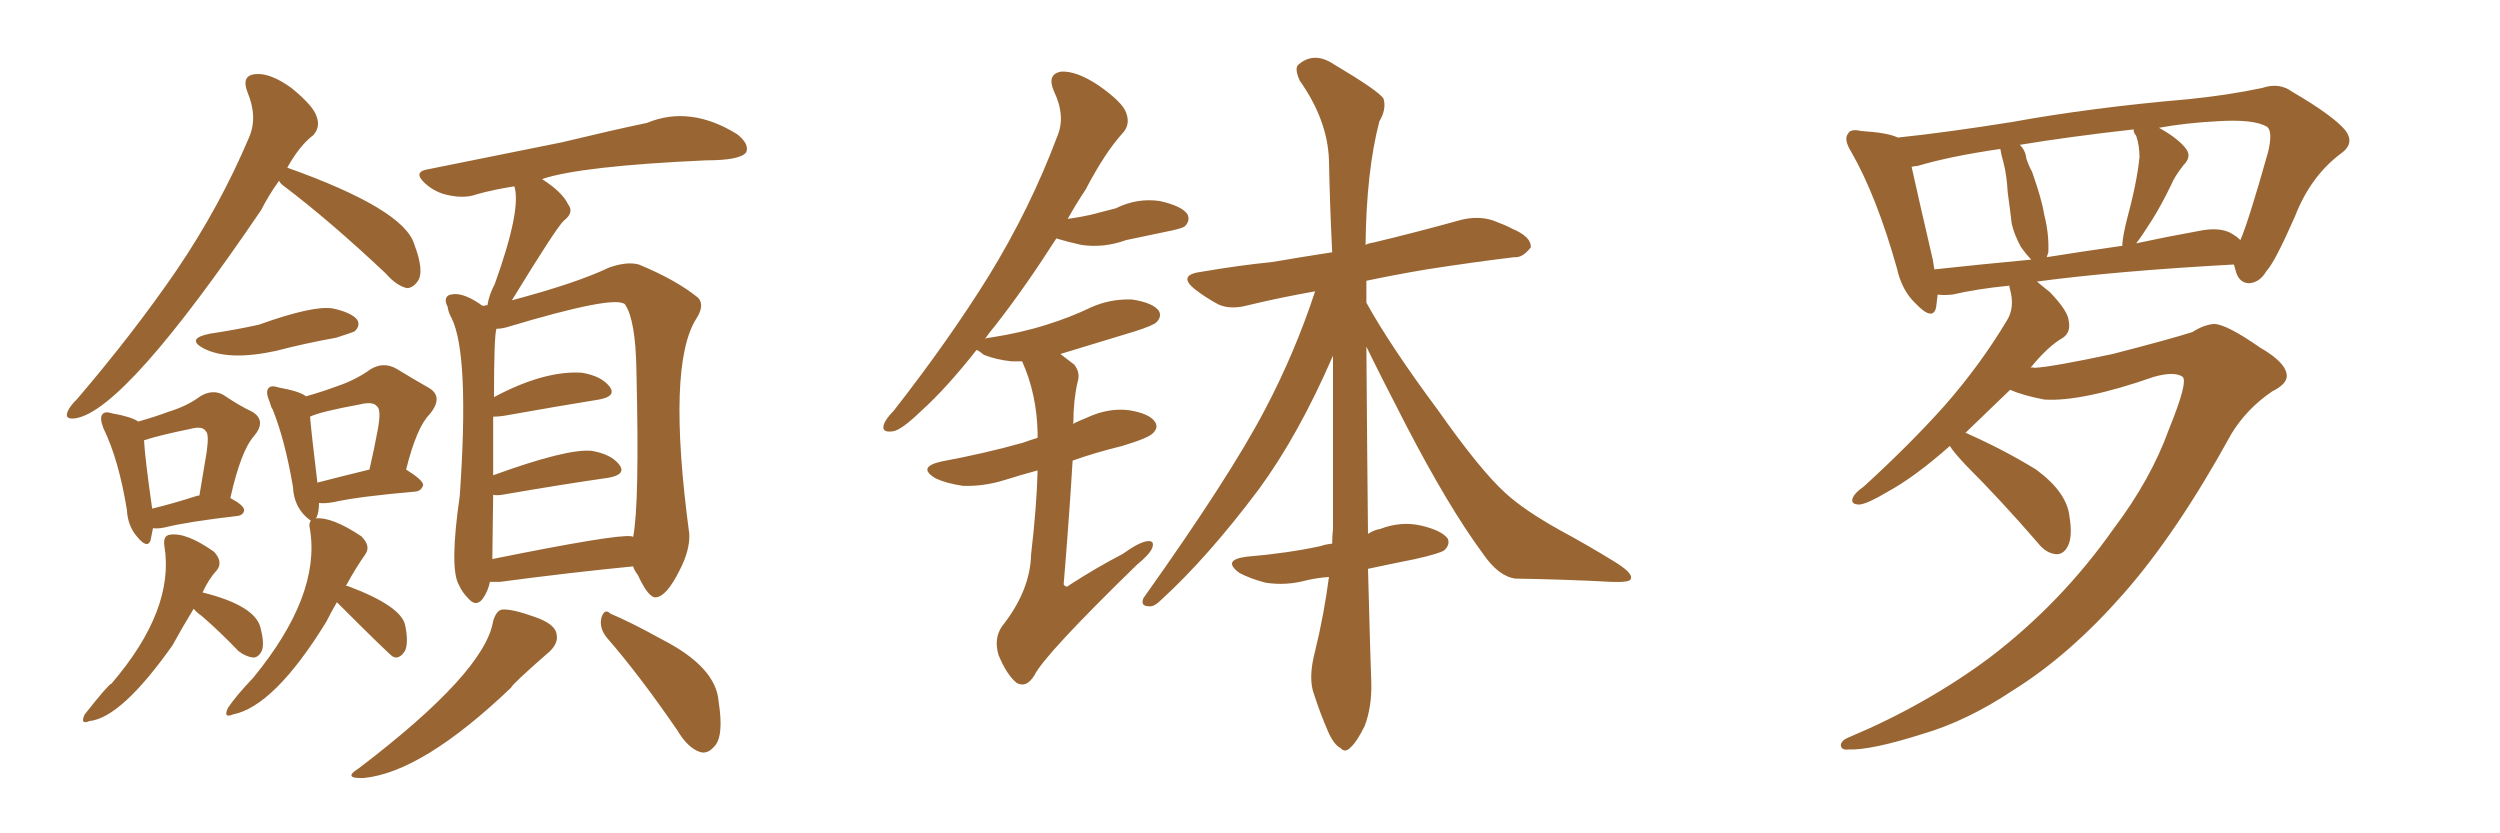 <svg xmlns="http://www.w3.org/2000/svg" xmlns:xlink="http://www.w3.org/1999/xlink" width="450" height="150"><path fill="#996633" padding="10" d="M50.24 32.52L50.24 32.52Q48.34 35.16 47.02 37.79L47.02 37.79Q22.56 73.83 13.62 75.29L13.62 75.29Q11.57 75.59 12.16 74.12L12.16 74.12Q12.45 73.24 13.92 71.78L13.92 71.78Q24.17 59.77 31.79 48.63L31.79 48.63Q39.55 37.21 44.82 24.76L44.82 24.76Q46.44 21.09 44.53 16.55L44.53 16.55Q43.36 13.48 46.14 13.33L46.14 13.33Q48.78 13.18 52.44 15.82L52.44 15.82Q56.40 19.04 56.98 20.95L56.98 20.95Q57.71 22.85 56.40 24.32L56.40 24.32Q53.91 26.22 51.71 30.18L51.71 30.18Q72.66 37.65 74.56 43.95L74.56 43.95Q76.46 48.93 75.15 50.68L75.15 50.68Q74.27 51.86 73.24 51.86L73.24 51.86Q71.34 51.42 69.43 49.22L69.43 49.22Q59.33 39.70 50.98 33.40L50.98 33.40Q50.39 32.96 50.24 32.52ZM37.79 60.06L37.79 60.06Q42.63 59.33 46.58 58.45L46.58 58.45Q56.40 54.93 59.91 55.52L59.91 55.52Q63.28 56.25 64.31 57.57L64.31 57.57Q64.89 58.59 63.87 59.62L63.87 59.62Q63.28 59.91 60.50 60.79L60.50 60.79Q54.79 61.82 49.80 63.13L49.80 63.13Q41.16 65.04 36.62 62.70L36.62 62.70Q33.40 60.94 37.79 60.06ZM27.54 95.07L27.54 95.07Q27.25 96.39 27.10 97.27L27.10 97.27Q26.51 98.88 24.61 96.53L24.61 96.53Q23.00 94.63 22.85 91.85L22.85 91.85Q21.39 82.76 18.60 77.05L18.60 77.05Q17.87 75.15 18.46 74.56L18.46 74.56Q18.90 73.97 20.21 74.41L20.21 74.41Q23.58 75 24.90 75.88L24.90 75.88Q27.98 75 30.32 74.12L30.32 74.12Q33.69 73.10 36.04 71.34L36.04 71.34Q38.23 70.02 40.14 71.04L40.14 71.04Q43.21 73.10 45.41 74.12L45.41 74.12Q48.05 75.73 45.70 78.52L45.70 78.52Q43.36 81.15 41.46 89.65L41.46 89.65Q43.95 90.97 43.95 91.85L43.95 91.85Q43.80 92.72 42.77 92.87L42.77 92.87Q33.84 93.90 29.74 94.92L29.74 94.92Q28.42 95.21 27.54 95.07ZM35.60 89.21L35.60 89.21Q35.74 89.21 35.89 89.21L35.89 89.21Q36.62 84.96 37.21 81.30L37.21 81.30Q37.65 78.08 37.06 77.64L37.06 77.64Q36.47 76.61 34.28 77.20L34.28 77.20Q28.56 78.37 25.93 79.25L25.93 79.25Q26.07 82.32 27.39 91.55L27.39 91.55Q31.05 90.67 35.60 89.21ZM34.86 109.57L34.86 109.57Q32.81 112.94 31.05 116.16L31.05 116.16Q21.83 129.20 16.11 129.79L16.11 129.79Q14.36 130.52 15.23 128.61L15.23 128.61Q19.63 123.05 20.07 123.05L20.07 123.05Q31.49 109.72 29.59 98.29L29.59 98.29Q29.30 96.39 30.62 96.24L30.62 96.24Q33.54 95.80 38.53 99.32L38.53 99.32Q40.14 101.07 39.11 102.54L39.11 102.54Q37.50 104.30 36.47 106.64L36.47 106.64Q45.85 108.98 46.88 112.94L46.88 112.94Q47.61 115.72 47.17 117.04L47.17 117.04Q46.58 118.36 45.56 118.36L45.56 118.36Q44.24 118.21 42.92 117.19L42.92 117.19Q39.55 113.67 36.33 110.89L36.33 110.89Q35.30 110.16 34.86 109.57ZM60.64 108.40L60.64 108.40Q59.62 110.16 58.74 111.91L58.74 111.91Q49.37 127.15 41.89 128.61L41.89 128.61Q40.14 129.35 41.02 127.44L41.02 127.44Q42.48 125.24 45.56 122.02L45.56 122.02Q57.71 107.23 55.81 95.36L55.81 95.36Q55.52 94.19 55.96 93.75L55.96 93.75Q52.88 91.55 52.73 87.60L52.73 87.60Q51.27 79.10 49.07 73.68L49.07 73.68Q48.78 73.24 48.78 73.10L48.78 73.10Q48.49 72.22 48.49 72.22L48.49 72.22Q47.75 70.46 48.34 69.87L48.34 69.87Q48.78 69.29 50.10 69.73L50.10 69.73Q54.05 70.46 55.08 71.34L55.08 71.34Q58.15 70.46 60.50 69.58L60.50 69.58Q64.01 68.41 66.65 66.50L66.65 66.50Q68.99 65.04 71.34 66.36L71.34 66.36Q74.71 68.41 77.05 69.73L77.05 69.73Q79.98 71.34 77.34 74.56L77.34 74.56Q75 76.90 73.10 84.52L73.10 84.52Q76.17 86.43 76.17 87.30L76.17 87.30Q75.88 88.33 74.85 88.48L74.85 88.48Q64.60 89.36 60.06 90.38L60.06 90.38Q58.45 90.67 57.42 90.53L57.42 90.53Q57.42 92.14 56.98 93.16L56.98 93.16Q56.84 93.16 56.84 93.31L56.84 93.31Q59.77 93.02 65.04 96.53L65.04 96.53Q66.80 98.29 65.77 99.76L65.77 99.76Q64.01 102.25 62.26 105.47L62.26 105.47Q62.55 105.47 62.55 105.47L62.55 105.47Q72.36 109.13 72.95 112.65L72.95 112.65Q73.54 115.58 72.95 117.04L72.95 117.04Q72.22 118.36 71.19 118.36L71.19 118.36Q70.75 118.21 70.75 118.21L70.75 118.21Q70.31 118.07 60.64 108.40ZM57.13 86.87L57.13 86.87Q61.08 85.84 66.50 84.52L66.50 84.52Q67.38 80.71 67.97 77.49L67.97 77.49Q68.70 73.68 67.82 73.10L67.82 73.10Q67.09 72.22 64.75 72.80L64.75 72.80Q57.57 74.12 55.81 75L55.81 75Q56.10 78.37 57.13 86.87ZM88.18 104.74L88.18 104.74Q87.89 106.35 86.87 107.81L86.87 107.81Q85.69 109.28 84.38 107.81L84.38 107.81Q83.20 106.64 82.62 105.32L82.62 105.32Q80.86 102.39 82.76 89.21L82.76 89.21Q84.52 63.87 81.30 57.28L81.30 57.28Q80.71 56.25 80.57 55.22L80.57 55.22Q79.83 53.76 80.71 53.17L80.71 53.17Q82.76 52.29 86.28 54.64L86.28 54.64Q86.57 54.93 87.01 55.08L87.01 55.08Q87.30 54.93 87.74 54.93L87.74 54.93Q88.04 53.03 89.06 51.12L89.06 51.12Q93.90 37.65 92.58 33.54L92.58 33.54Q88.77 34.13 85.69 35.01L85.69 35.01Q83.64 35.74 80.86 35.16L80.86 35.16Q78.37 34.72 76.46 32.96L76.46 32.96Q74.27 30.91 77.05 30.47L77.05 30.47Q90.09 27.83 101.07 25.63L101.07 25.63Q110.16 23.44 116.46 22.12L116.46 22.12Q124.22 18.90 132.71 24.17L132.71 24.17Q134.91 25.93 134.33 27.39L134.33 27.39Q133.30 28.86 127.15 28.86L127.15 28.86Q104.59 29.88 97.56 32.23L97.56 32.23Q101.22 34.57 102.25 36.77L102.25 36.77Q103.42 38.23 101.51 39.70L101.51 39.70Q100.20 40.87 92.14 54.05L92.14 54.05Q103.71 50.98 109.57 48.19L109.57 48.19Q112.79 47.02 114.99 47.61L114.99 47.61Q121.73 50.39 125.68 53.61L125.68 53.61Q126.86 54.93 125.39 57.28L125.39 57.28Q119.97 65.63 124.07 96.09L124.07 96.09Q124.22 99.02 122.31 102.69L122.31 102.69Q119.97 107.37 118.07 107.52L118.07 107.52Q116.75 107.67 114.84 103.56L114.84 103.56Q114.11 102.54 113.96 101.95L113.96 101.95Q103.27 102.98 89.94 104.74L89.94 104.74Q88.77 104.74 88.18 104.74ZM113.67 96.53L113.67 96.53Q113.82 96.53 113.96 96.68L113.96 96.68Q115.14 90.82 114.55 66.50L114.55 66.50Q114.40 57.57 112.50 54.79L112.50 54.79Q110.74 53.03 91.26 58.89L91.26 58.89Q90.23 59.18 89.36 59.18L89.36 59.18Q88.92 60.50 88.92 71.48L88.92 71.48Q98.00 66.65 104.74 67.09L104.74 67.09Q108.25 67.68 109.72 69.58L109.72 69.58Q111.04 71.34 107.81 71.92L107.81 71.92Q100.49 73.10 90.67 74.85L90.67 74.85Q89.65 75 88.77 75L88.77 75Q88.77 79.39 88.77 85.55L88.77 85.55Q102.10 80.71 106.49 81.15L106.49 81.15Q110.01 81.74 111.47 83.64L111.47 83.64Q112.79 85.40 109.57 85.99L109.57 85.99Q101.37 87.16 90.38 89.06L90.38 89.06Q89.36 89.21 88.77 89.06L88.77 89.06Q88.62 99.17 88.62 100.63L88.62 100.63Q111.04 96.09 113.67 96.53ZM88.77 111.77L88.77 111.77Q89.36 109.86 90.38 109.72L90.38 109.72Q92.14 109.57 96.24 111.04L96.24 111.04Q100.05 112.35 100.20 114.26L100.20 114.26Q100.49 115.72 99.02 117.19L99.02 117.19Q92.14 123.19 91.99 123.78L91.99 123.78Q76.03 139.01 65.48 140.04L65.48 140.04Q61.52 140.19 64.60 138.28L64.60 138.28Q87.30 121.00 88.77 111.77ZM109.28 114.84L109.28 114.84L109.28 114.84Q107.81 113.09 108.25 111.18L108.25 111.18Q108.84 109.42 109.86 110.45L109.86 110.45Q113.38 111.91 119.24 115.14L119.24 115.14Q128.91 120.12 129.35 126.27L129.35 126.27Q130.37 132.71 128.47 134.47L128.47 134.47Q127.29 135.79 125.98 135.35L125.98 135.35Q123.78 134.62 121.88 131.40L121.88 131.40Q115.14 121.58 109.28 114.84ZM186.77 84.67L186.77 84.67Q183.54 85.55 180.76 86.43L180.76 86.43Q176.95 87.60 173.29 87.45L173.29 87.45Q170.36 87.01 168.46 86.13L168.46 86.13Q164.94 84.08 169.48 83.06L169.48 83.06Q177.39 81.59 184.13 79.69L184.13 79.69Q185.30 79.25 186.77 78.81L186.77 78.81Q186.77 78.08 186.77 77.93L186.77 77.93Q186.62 70.90 183.98 65.04L183.98 65.04Q182.96 65.04 182.08 65.04L182.08 65.04Q179.30 64.75 177.10 63.87L177.10 63.87Q176.22 63.13 175.78 62.99L175.78 62.99Q170.36 69.87 165.82 73.97L165.82 73.97Q162.16 77.49 160.69 77.64L160.69 77.64Q158.64 77.93 159.08 76.46L159.08 76.46Q159.38 75.44 160.84 73.97L160.84 73.97Q170.80 61.23 177.98 49.66L177.98 49.66Q185.45 37.50 190.28 24.61L190.28 24.61Q191.89 20.95 189.70 16.41L189.70 16.41Q188.38 13.33 191.02 12.89L191.02 12.89Q193.80 12.74 197.75 15.38L197.75 15.38Q202.15 18.46 202.73 20.36L202.73 20.36Q203.47 22.41 202.15 23.88L202.15 23.88Q198.93 27.39 195.41 34.13L195.41 34.13Q193.65 36.77 192.19 39.40L192.19 39.40Q194.38 39.11 196.29 38.67L196.29 38.67Q198.63 38.09 200.83 37.50L200.83 37.50Q204.64 35.60 208.74 36.18L208.74 36.18Q212.70 37.06 213.72 38.53L213.72 38.53Q214.31 39.70 213.28 40.72L213.28 40.72Q212.99 41.02 211.08 41.46L211.08 41.46Q206.84 42.33 202.73 43.21L202.73 43.21Q198.63 44.68 194.68 44.09L194.68 44.09Q192.04 43.51 190.14 42.92L190.14 42.92Q184.42 51.86 179.15 58.59L179.15 58.59Q178.13 59.77 177.25 61.08L177.25 61.08Q177.54 60.79 178.13 60.79L178.13 60.79Q183.84 59.91 188.38 58.45L188.38 58.45Q192.63 57.13 196.29 55.37L196.29 55.37Q199.80 53.76 203.76 53.91L203.76 53.91Q207.57 54.49 208.59 55.96L208.59 55.96Q209.18 56.98 208.15 58.01L208.15 58.01Q207.57 58.59 204.35 59.62L204.35 59.62Q197.17 61.82 190.87 63.72L190.87 63.72Q192.04 64.60 193.36 65.63L193.36 65.63Q194.53 67.09 193.95 68.85L193.95 68.85Q193.21 72.07 193.21 76.03L193.21 76.03Q193.21 76.17 193.07 76.32L193.07 76.32Q194.24 75.73 195.70 75.15L195.70 75.15Q199.51 73.39 203.17 73.83L203.17 73.83Q206.84 74.41 207.86 75.88L207.86 75.88Q208.59 76.90 207.57 77.93L207.57 77.93Q206.84 78.81 202.00 80.27L202.00 80.27Q197.17 81.45 193.07 82.91L193.07 82.91Q192.48 92.87 191.46 105.18L191.46 105.18Q191.89 105.91 192.48 105.32L192.48 105.32Q197.46 102.10 202.00 99.76L202.00 99.76Q205.08 97.56 206.54 97.41L206.54 97.41Q207.86 97.27 207.42 98.58L207.42 98.58Q206.98 99.76 204.64 101.66L204.64 101.66Q187.94 117.92 186.18 121.58L186.18 121.58Q184.72 123.93 182.96 122.90L182.96 122.90Q181.20 121.44 179.74 117.92L179.74 117.92Q178.86 114.99 180.32 112.79L180.32 112.79Q185.45 106.35 185.60 99.76L185.60 99.76Q186.62 90.97 186.77 84.67ZM246.24 102.39L246.24 102.39L246.24 102.39Q246.68 119.09 246.83 122.75L246.83 122.75Q246.97 127.15 245.65 130.66L245.65 130.66Q244.19 133.59 243.16 134.47L243.16 134.47Q242.14 135.64 241.26 134.62L241.26 134.62Q240.09 134.03 239.06 131.69L239.06 131.69Q237.60 128.32 236.57 125.10L236.57 125.10Q235.40 122.17 236.72 117.19L236.72 117.19Q238.33 110.60 239.21 103.86L239.21 103.86Q237.16 104.00 235.25 104.44L235.25 104.44Q231.45 105.47 227.78 104.88L227.78 104.88Q225 104.15 223.10 103.13L223.10 103.13Q219.87 100.78 224.41 100.20L224.41 100.20Q231.59 99.61 237.74 98.29L237.74 98.29Q238.48 98.00 239.79 97.85L239.79 97.85Q239.79 96.53 239.94 95.21L239.94 95.21Q239.94 78.96 239.94 64.01L239.94 64.01Q233.79 78.22 226.61 88.04L226.61 88.04Q217.38 100.34 209.03 107.96L209.03 107.96Q207.71 109.28 206.84 109.13L206.84 109.13Q205.22 109.13 205.81 107.67L205.81 107.67Q221.34 85.84 227.64 73.83L227.64 73.83Q233.06 63.57 236.72 52.44L236.72 52.44Q230.13 53.61 224.71 54.93L224.71 54.93Q221.48 55.81 219.29 54.79L219.29 54.79Q217.09 53.61 215.19 52.15L215.19 52.15Q211.82 49.51 216.21 48.93L216.21 48.93Q223.10 47.75 228.96 47.17L228.96 47.17Q234.08 46.29 239.79 45.41L239.79 45.41Q239.36 36.62 239.21 28.71L239.21 28.71Q238.92 21.53 233.94 14.50L233.94 14.50Q232.91 12.16 233.79 11.57L233.79 11.57Q236.57 9.23 240.09 11.57L240.09 11.57Q248.00 16.26 249.02 17.72L249.02 17.72Q249.61 19.63 248.29 21.83L248.29 21.83Q245.95 30.76 245.80 44.09L245.80 44.09Q246.24 43.80 247.27 43.65L247.27 43.65Q255.18 41.75 263.09 39.55L263.09 39.55Q266.16 38.82 268.80 39.70L268.80 39.70Q271.14 40.58 272.17 41.16L272.17 41.16Q275.68 42.63 275.54 44.53L275.54 44.53Q274.07 46.44 272.61 46.29L272.61 46.29Q265.28 47.17 256.79 48.49L256.79 48.49Q250.78 49.51 245.95 50.54L245.95 50.54Q245.95 52.59 245.95 54.49L245.95 54.49Q250.34 62.40 258.84 73.83L258.84 73.83Q266.46 84.67 271.00 88.77L271.00 88.77Q274.37 91.85 280.66 95.36L280.66 95.36Q285.79 98.14 290.33 100.93L290.33 100.93Q293.99 103.13 293.55 104.15L293.55 104.15Q293.55 104.88 290.04 104.74L290.04 104.74Q282.13 104.30 272.75 104.15L272.75 104.15Q269.68 103.71 266.89 99.61L266.89 99.61Q260.74 91.26 253.13 76.61L253.13 76.61Q248.29 67.24 245.95 62.40L245.95 62.40Q246.09 82.47 246.24 96.09L246.24 96.09Q247.41 95.36 248.44 95.21L248.44 95.21Q252.25 93.75 255.91 94.63L255.91 94.63Q259.57 95.51 260.60 96.97L260.60 96.97Q261.04 98.00 260.01 99.02L260.01 99.02Q259.28 99.61 254.74 100.63L254.74 100.63Q250.34 101.51 246.24 102.39ZM390.38 77.34L390.38 77.34Q393.90 68.70 392.87 67.82L392.87 67.82Q391.41 66.80 387.74 67.82L387.74 67.82Q374.71 72.36 367.97 71.92L367.97 71.92Q364.16 71.19 361.82 70.17L361.82 70.17Q357.42 74.41 353.76 77.93L353.76 77.93Q354.05 77.93 354.20 78.08L354.20 78.08Q360.79 81.01 366.50 84.52L366.50 84.52Q372.07 88.62 372.51 93.02L372.51 93.02Q373.10 96.53 372.22 98.29L372.22 98.29Q371.48 99.76 370.17 99.76L370.17 99.76Q368.26 99.61 366.80 97.71L366.80 97.71Q360.21 90.09 353.91 83.79L353.91 83.79Q351.56 81.30 350.98 80.27L350.98 80.27Q344.68 85.84 339.84 88.48L339.84 88.48Q336.18 90.67 334.72 90.82L334.72 90.82Q332.96 90.82 333.54 89.50L333.54 89.50Q333.98 88.62 335.45 87.60L335.45 87.60Q343.65 80.13 349.95 73.10L349.95 73.10Q356.40 65.77 361.23 57.71L361.23 57.71Q362.70 55.37 361.82 52.15L361.82 52.15Q361.67 51.56 361.67 51.42L361.67 51.42Q355.81 52.00 351.42 53.03L351.42 53.03Q349.80 53.17 348.78 53.03L348.78 53.03Q348.63 54.35 348.49 55.37L348.49 55.37Q347.90 57.86 344.82 54.64L344.82 54.64Q342.33 52.29 341.46 48.34L341.46 48.34Q337.79 35.30 333.25 27.39L333.25 27.39Q331.79 25.05 332.67 24.02L332.67 24.02Q333.11 23.14 335.01 23.58L335.01 23.58Q339.84 23.88 341.60 24.76L341.60 24.76Q350.10 23.88 362.11 21.97L362.11 21.97Q376.61 19.34 393.75 17.87L393.75 17.87Q401.07 17.14 407.23 15.82L407.23 15.82Q410.30 14.79 412.65 16.55L412.65 16.55Q419.68 20.65 422.02 23.29L422.02 23.29Q424.07 25.78 421.29 27.69L421.29 27.69Q415.87 31.79 413.09 38.96L413.09 38.96Q409.42 47.31 407.96 48.78L407.96 48.78Q406.79 50.83 404.88 50.98L404.88 50.98Q402.98 50.98 402.39 48.63L402.39 48.63Q402.25 48.05 402.10 47.61L402.10 47.61Q380.86 48.78 366.65 50.68L366.65 50.68Q367.68 51.56 368.99 52.59L368.99 52.59Q372.22 55.96 372.36 57.71L372.36 57.71Q372.80 59.77 371.34 60.79L371.34 60.79Q368.70 62.26 365.48 66.21L365.48 66.21Q365.77 66.06 366.21 66.21L366.21 66.21Q369.29 66.06 380.27 63.72L380.27 63.72Q390.53 61.08 394.63 59.77L394.63 59.77Q396.68 58.45 398.58 58.30L398.58 58.30Q400.93 58.45 406.79 62.55L406.79 62.55Q411.62 65.33 411.62 67.68L411.62 67.68Q411.62 69.14 408.98 70.46L408.98 70.46Q404.44 73.54 401.66 78.08L401.66 78.08Q391.85 95.95 382.18 106.93L382.18 106.93Q372.51 117.92 362.40 124.22L362.40 124.22Q354.05 129.79 346.00 132.13L346.00 132.13Q336.77 135.06 332.67 134.91L332.67 134.91Q331.49 135.06 331.35 134.18L331.35 134.18Q331.35 133.30 332.81 132.71L332.81 132.71Q346.73 126.86 358.15 118.36L358.15 118.36Q371.04 108.54 380.42 95.21L380.42 95.21Q387.16 86.28 390.38 77.34ZM401.95 42.19L401.95 42.19Q402.69 42.63 403.27 43.21L403.27 43.21Q404.74 39.84 408.25 27.39L408.25 27.39Q409.13 23.73 408.11 22.85L408.11 22.85Q405.76 21.39 399.02 21.83L399.02 21.83Q393.46 22.12 388.62 23.00L388.62 23.00Q392.29 25.05 393.60 26.95L393.60 26.95Q394.48 28.27 393.02 29.74L393.02 29.74Q391.41 31.79 390.82 33.25L390.82 33.25Q389.06 36.91 387.30 39.70L387.30 39.70Q385.55 42.48 384.52 43.80L384.52 43.80Q389.94 42.63 395.65 41.60L395.65 41.60Q399.76 40.72 401.95 42.19ZM368.41 46.29L368.41 46.29Q374.85 45.26 382.03 44.24L382.03 44.24Q382.03 43.95 382.03 43.80L382.03 43.80Q382.18 42.19 382.76 39.84L382.76 39.84Q384.67 32.81 385.11 28.27L385.11 28.27Q385.11 26.22 384.52 24.46L384.52 24.46Q383.94 23.73 384.08 23.29L384.08 23.29Q372.36 24.61 363.57 26.07L363.57 26.07Q364.60 27.10 364.75 28.56L364.75 28.56Q365.19 29.88 365.77 30.91L365.77 30.91Q367.53 35.89 367.97 38.67L367.97 38.67Q368.85 42.19 368.70 45.41L368.70 45.41Q368.55 45.85 368.41 46.29ZM348.19 48.49L348.19 48.49L348.19 48.49Q356.25 47.61 365.63 46.73L365.63 46.73Q364.75 45.85 363.72 44.38L363.72 44.38Q362.55 42.19 362.11 40.28L362.11 40.28Q361.82 37.79 361.38 34.57L361.38 34.57Q361.23 31.64 360.64 29.30L360.64 29.30Q360.21 27.83 360.06 26.81L360.06 26.81Q350.98 28.13 345.12 29.88L345.12 29.88Q344.68 29.88 344.09 30.03L344.09 30.03Q345.12 34.72 347.90 46.73L347.90 46.73Q348.05 47.61 348.19 48.49Z"/></svg>
